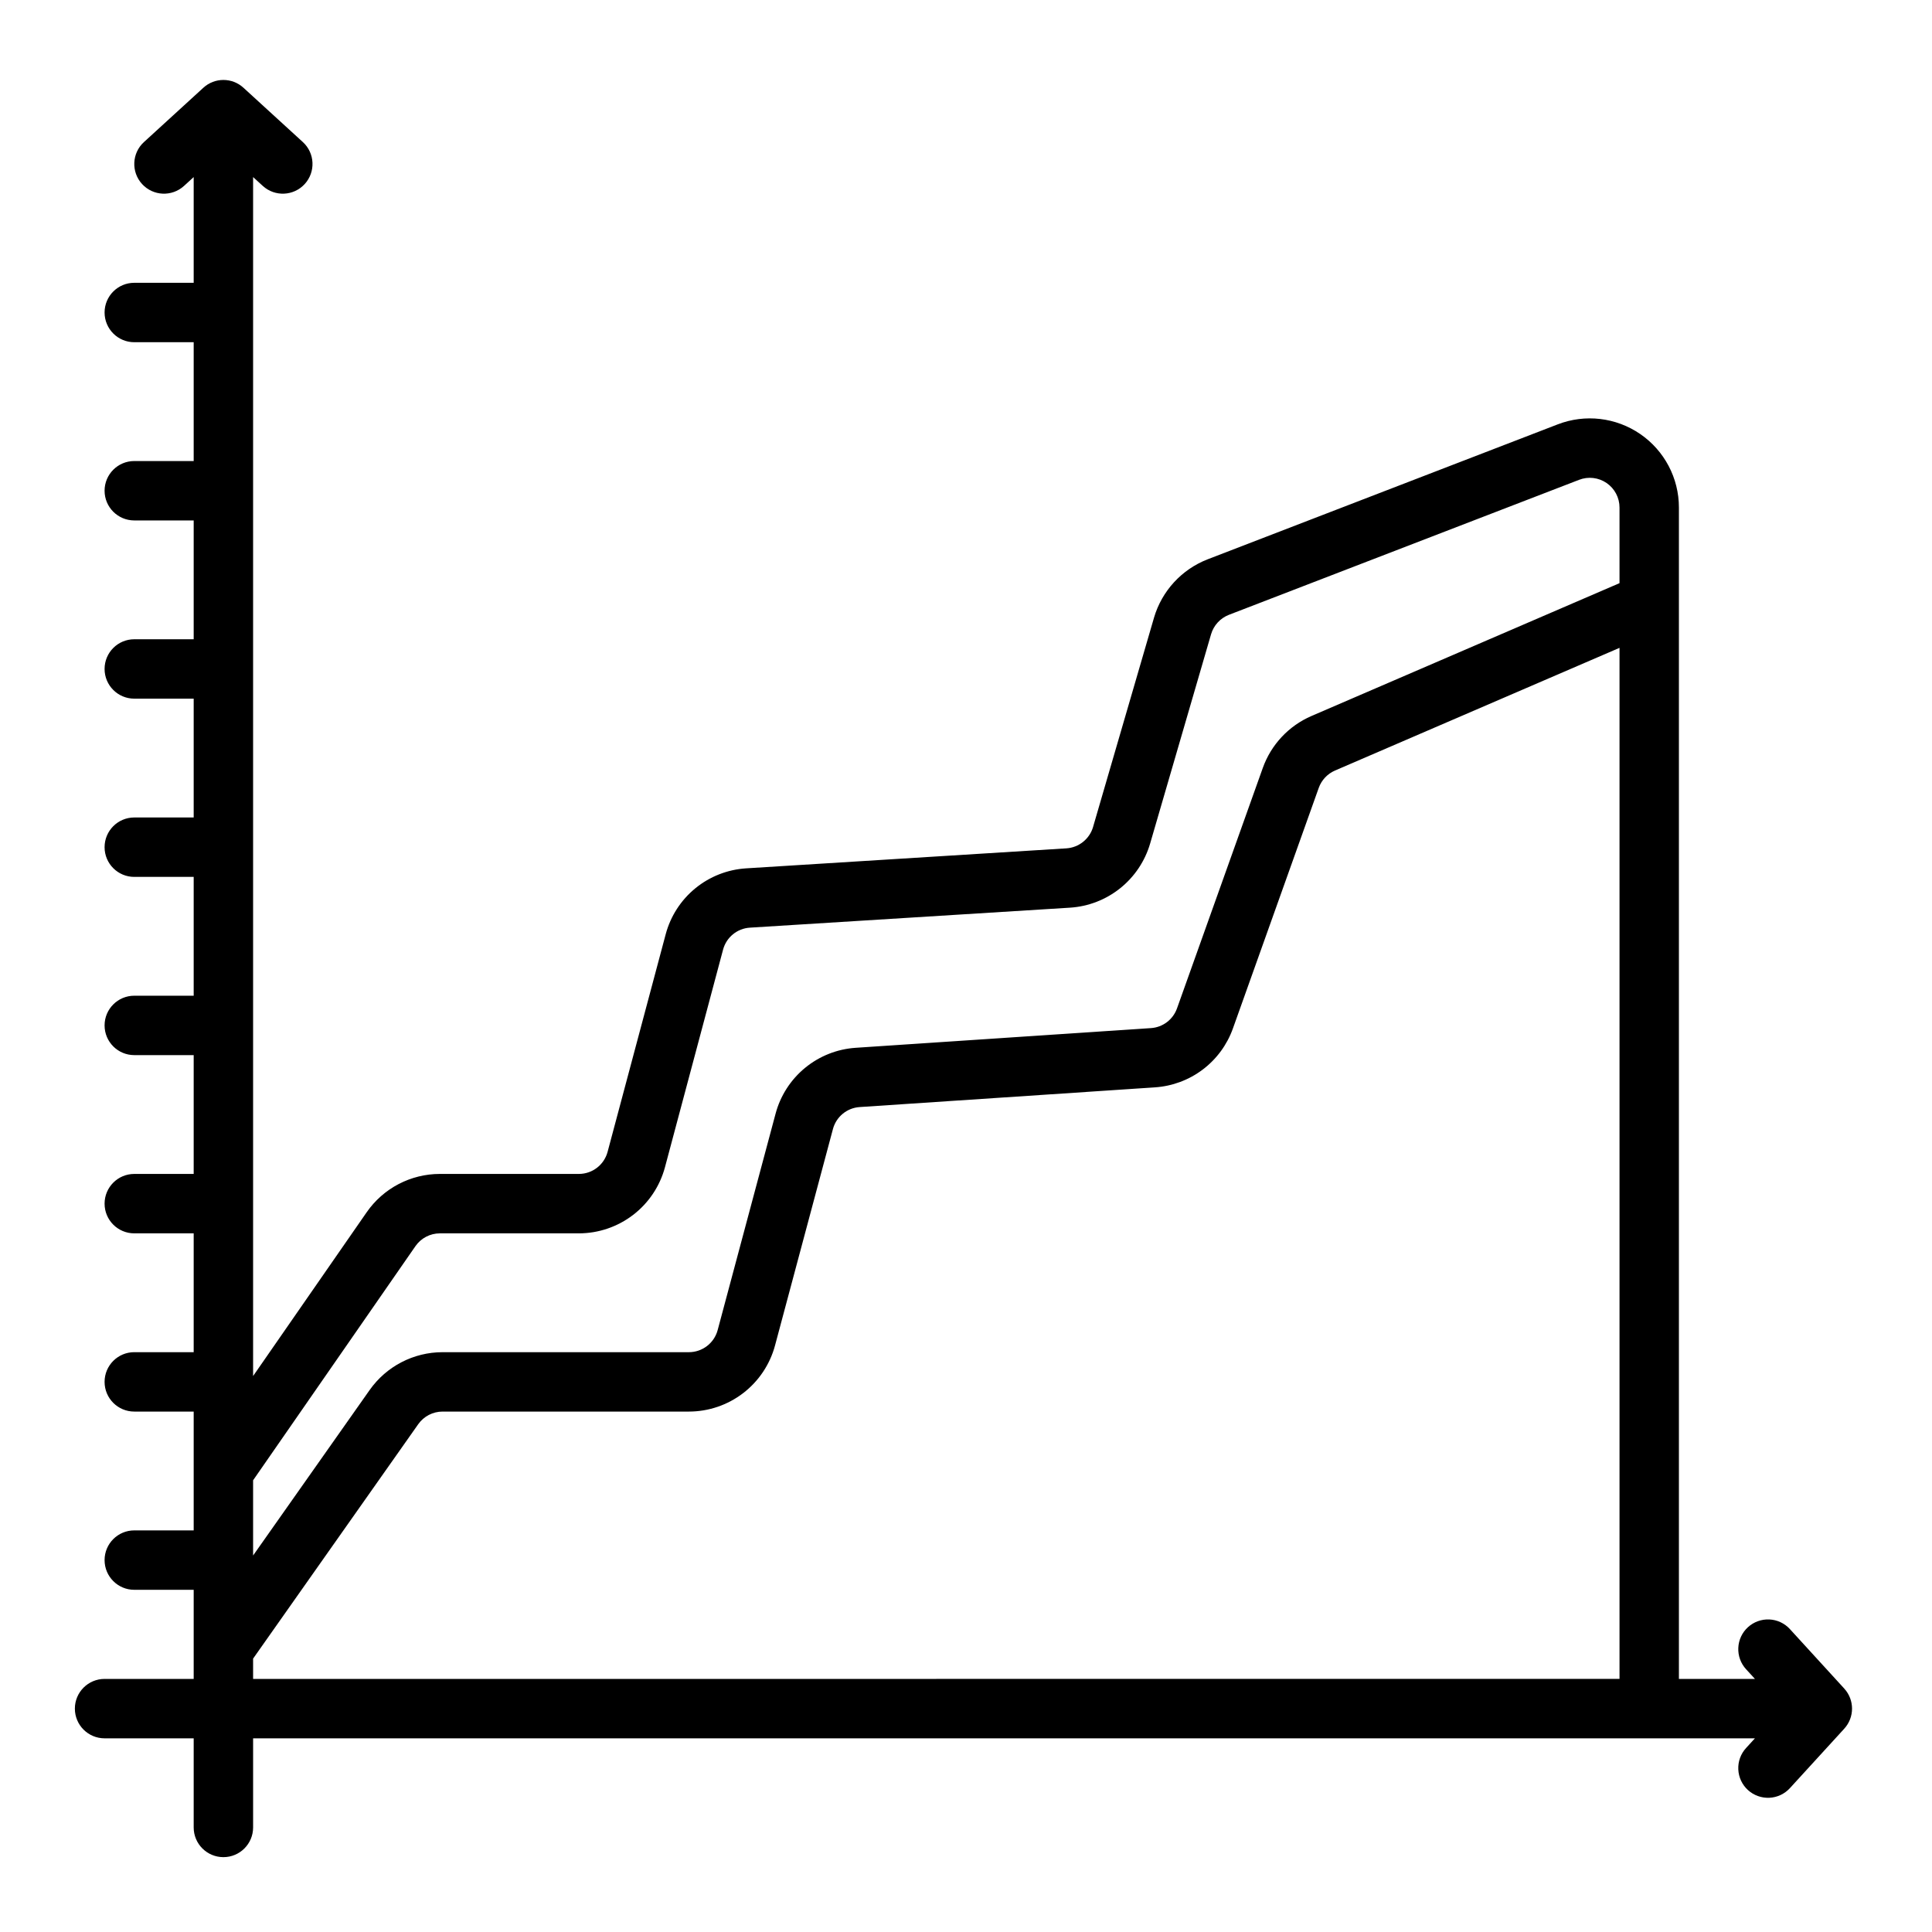 <?xml version="1.0" encoding="UTF-8"?>
<!-- Uploaded to: ICON Repo, www.svgrepo.com, Generator: ICON Repo Mixer Tools -->
<svg fill="#000000" width="800px" height="800px" version="1.1" viewBox="144 144 512 512" xmlns="http://www.w3.org/2000/svg">
 <path d="m632.75 591.49-14.391-15.742v-0.004c-1.406-1.547-3.371-2.473-5.461-2.57-2.09-0.094-4.133 0.645-5.68 2.055-1.543 1.41-2.461 3.379-2.551 5.469-0.094 2.09 0.652 4.133 2.066 5.672l2.344 2.559h-20.148v-310.44c0-7.781-3.836-15.066-10.254-19.469-6.418-4.406-14.594-5.363-21.855-2.562l-92.812 35.777c-6.856 2.672-12.094 8.371-14.176 15.43v0.004l-16.16 55.492h0.004c-0.938 3.184-3.762 5.445-7.074 5.66l-84.84 5.297c-4.941 0.305-9.664 2.156-13.496 5.293-3.832 3.137-6.578 7.398-7.852 12.188l-15.398 57.668c-0.926 3.438-4.039 5.832-7.602 5.836h-36.84c-7.742 0.004-14.992 3.797-19.402 10.16l-30.098 43.402v-317.74l2.559 2.34c3.207 2.934 8.188 2.711 11.121-0.496s2.711-8.188-0.496-11.121l-15.742-14.395c-3.008-2.75-7.621-2.75-10.625 0l-15.742 14.395h-0.004c-3.207 2.934-3.43 7.914-0.496 11.121 2.934 3.207 7.914 3.43 11.121 0.496l2.559-2.34v28.02h-15.742c-4.348 0-7.871 3.523-7.871 7.871s3.523 7.875 7.871 7.875h15.742v31.488h-15.742c-4.348 0-7.871 3.523-7.871 7.871s3.523 7.871 7.871 7.871h15.742v31.488h-15.742c-4.348 0-7.871 3.523-7.871 7.871s3.523 7.871 7.871 7.871h15.742v31.488h-15.742c-4.348 0-7.871 3.527-7.871 7.875 0 4.348 3.523 7.871 7.871 7.871h15.742v31.488h-15.742c-4.348 0-7.871 3.523-7.871 7.871 0 4.348 3.523 7.871 7.871 7.871h15.742v31.488h-15.742c-4.348 0-7.871 3.527-7.871 7.875 0 4.348 3.523 7.871 7.871 7.871h15.742v31.488h-15.742c-4.348 0-7.871 3.523-7.871 7.871 0 4.348 3.523 7.871 7.871 7.871h15.742v31.488h-15.742c-4.348 0-7.871 3.523-7.871 7.871s3.523 7.875 7.871 7.875h15.742v23.617l-23.613-0.004c-4.348 0-7.875 3.527-7.875 7.875 0 4.348 3.527 7.871 7.875 7.871h23.613v23.617c0 4.348 3.527 7.871 7.875 7.871 4.348 0 7.871-3.523 7.871-7.871v-23.617h398l-2.34 2.559h-0.004c-1.414 1.539-2.16 3.582-2.066 5.672 0.09 2.09 1.008 4.059 2.551 5.469 1.547 1.41 3.59 2.148 5.68 2.055 2.09-0.098 4.055-1.023 5.461-2.57l14.391-15.742v-0.004c2.746-3.008 2.746-7.613 0-10.621zm-378.65-117.25c1.473-2.121 3.891-3.387 6.473-3.387h36.84c5.199-0.008 10.25-1.727 14.375-4.894s7.086-7.606 8.434-12.629l15.398-57.668c0.871-3.273 3.738-5.617 7.117-5.824l84.848-5.297c4.848-0.312 9.48-2.109 13.273-5.144s6.559-7.16 7.93-11.82l16.156-55.496c0.695-2.356 2.441-4.258 4.731-5.148l92.805-35.777h-0.004c2.422-0.938 5.148-0.621 7.289 0.848 2.144 1.469 3.422 3.898 3.422 6.492v20.047l-81.633 35.203c-6.019 2.602-10.688 7.582-12.895 13.754l-22.746 63.746c-1.055 2.953-3.758 5-6.887 5.211l-78.25 5.219h-0.004c-4.922 0.328-9.617 2.188-13.426 5.32-3.809 3.133-6.543 7.379-7.812 12.145l-15.352 57.363c-0.93 3.441-4.047 5.832-7.613 5.84h-65.297c-7.68 0.004-14.875 3.742-19.305 10.016l-30.895 43.863v-19.93zm-43.027 114.69v-5.379l43.766-62.129c1.477-2.09 3.875-3.336 6.434-3.34h65.297c5.199-0.004 10.254-1.723 14.379-4.891 4.121-3.164 7.09-7.602 8.438-12.621l15.352-57.371c0.871-3.258 3.719-5.594 7.082-5.816l78.25-5.223c4.598-0.305 9-1.945 12.676-4.723 3.672-2.777 6.453-6.57 7.996-10.906l22.742-63.746c0.738-2.055 2.293-3.711 4.297-4.582l75.406-32.516v273.24z"/>
</svg>